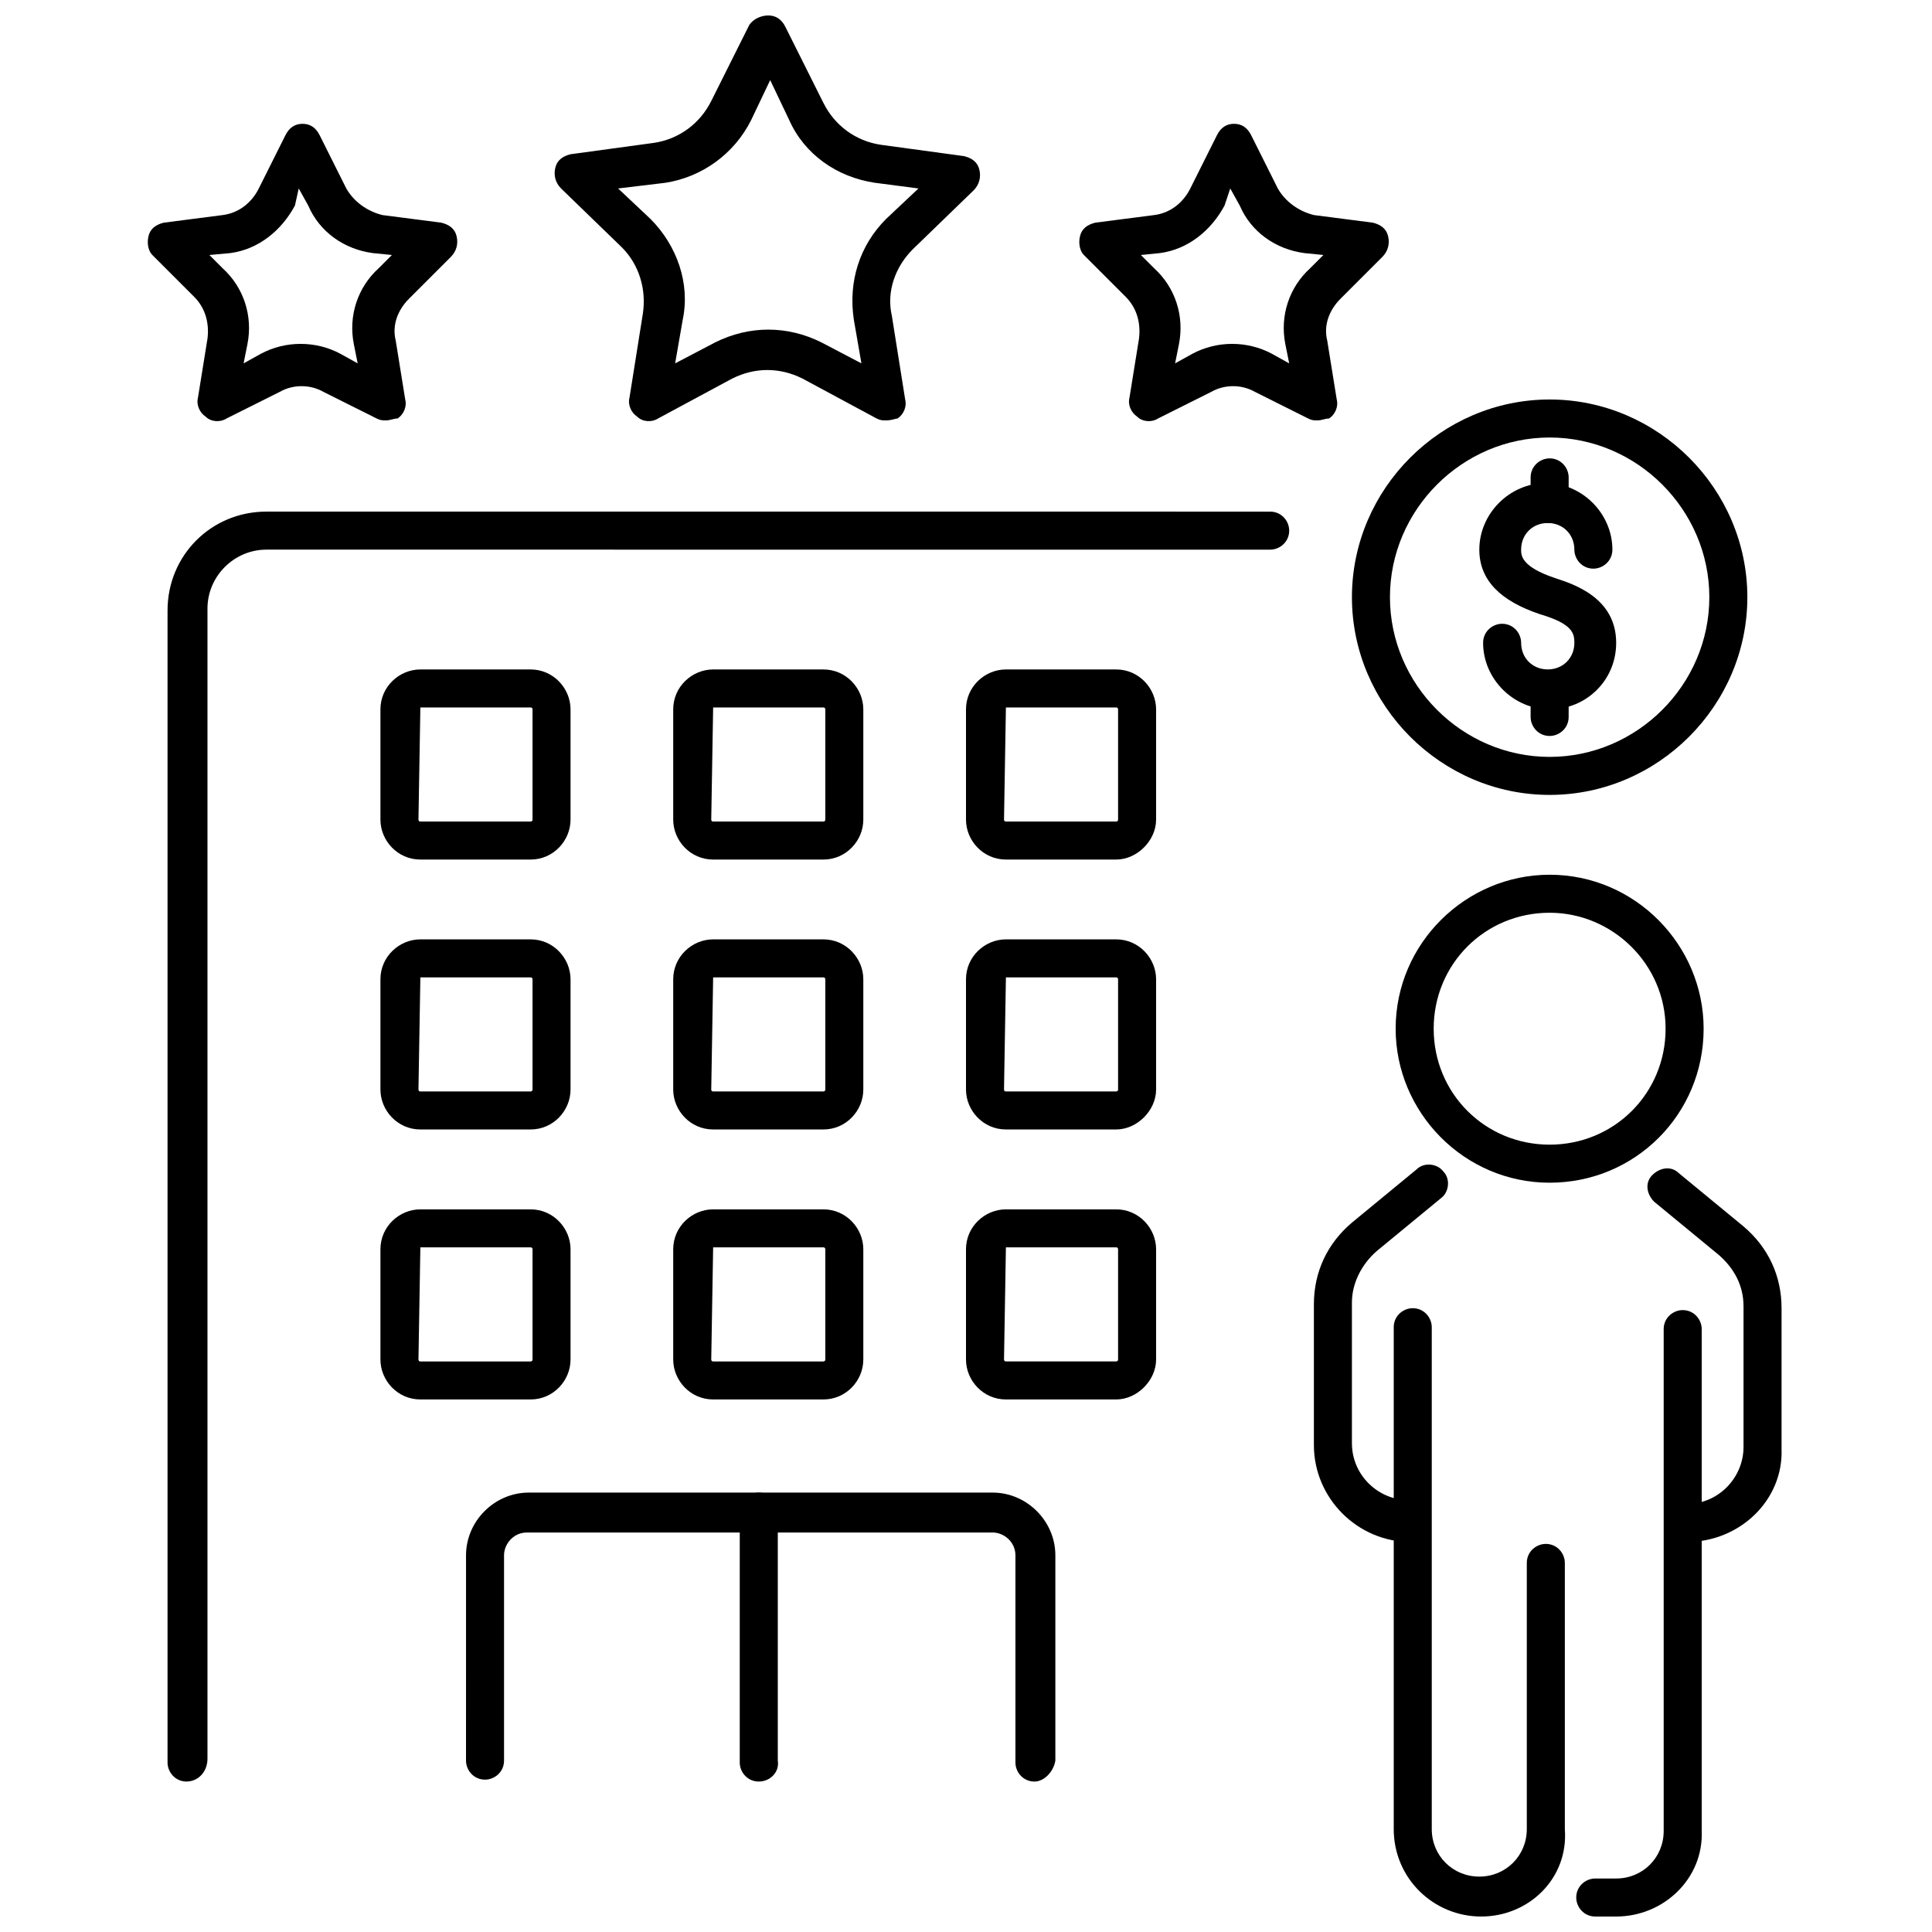 <?xml version="1.0" encoding="UTF-8"?>
<!-- Uploaded to: ICON Repo, www.iconrepo.com, Generator: ICON Repo Mixer Tools -->
<svg width="800px" height="800px" version="1.1" viewBox="144 144 512 512" xmlns="http://www.w3.org/2000/svg">
 <defs>
  <clipPath id="c">
   <path d="m290 148.09h114v107.91h-114z"/>
  </clipPath>
  <clipPath id="b">
   <path d="m561 491h34v160.9h-34z"/>
  </clipPath>
  <clipPath id="a">
   <path d="m513 490h46v161.9h-46z"/>
  </clipPath>
 </defs>
 <path d="m193.44 616.13c-3.023 0-5.039-2.519-5.039-5.039v-305.31c0-14.609 11.586-26.199 26.199-26.199l266.01 0.004c3.023 0 5.039 2.519 5.039 5.039 0 3.023-2.519 5.039-5.039 5.039l-266.01-0.004c-8.566 0-15.617 7.055-15.617 15.617v304.8c-0.004 3.527-2.519 6.047-5.543 6.047z"/>
 <path d="m418.14 616.13c-3.023 0-5.039-2.519-5.039-5.039v-54.914c0-3.527-3.023-6.047-6.047-6.047h-123.43c-3.527 0-6.047 3.023-6.047 6.047v54.41c0 3.023-2.519 5.039-5.039 5.039-3.023 0-5.039-2.519-5.039-5.039l0.004-54.41c0-9.07 7.559-16.625 16.625-16.625h122.93c9.07 0 16.625 7.559 16.625 16.625v54.41c-0.504 3.023-3.019 5.543-5.539 5.543z"/>
 <path d="m345.08 616.13c-3.023 0-5.039-2.519-5.039-5.039l0.004-66.5c0-3.023 2.519-5.039 5.039-5.039 3.023 0 5.039 2.519 5.039 5.039v66c0.5 3.019-2.019 5.539-5.043 5.539z"/>
 <path d="m284.62 371.79h-29.223c-6.047 0-10.578-5.039-10.578-10.578v-29.223c0-6.047 5.039-10.578 10.578-10.578h29.223c6.047 0 10.578 5.039 10.578 10.578v29.223c0.004 5.539-4.531 10.578-10.578 10.578zm-29.219-40.305-0.504 29.727s0 0.504 0.504 0.504h29.223s0.504 0 0.504-0.504v-29.223s0-0.504-0.504-0.504z"/>
 <path d="m362.21 371.79h-29.223c-6.047 0-10.578-5.039-10.578-10.578v-29.223c0-6.047 5.039-10.578 10.578-10.578h29.223c6.047 0 10.578 5.039 10.578 10.578v29.223c0.004 5.539-4.531 10.578-10.578 10.578zm-29.219-40.305s-0.504 0 0 0l-0.504 29.727s0 0.504 0.504 0.504h29.223s0.504 0 0.504-0.504v-29.223s0-0.504-0.504-0.504z"/>
 <path d="m439.8 371.79h-29.223c-6.047 0-10.578-5.039-10.578-10.578v-29.223c0-6.047 5.039-10.578 10.578-10.578h29.223c6.047 0 10.578 5.039 10.578 10.578v29.223c0 5.539-5.039 10.578-10.578 10.578zm-29.223-40.305c-0.504 0-0.504 0 0 0l-0.504 29.727s0 0.504 0.504 0.504h29.223s0.504 0 0.504-0.504v-29.223s0-0.504-0.504-0.504z"/>
 <path d="m284.62 443.32h-29.223c-6.047 0-10.578-5.039-10.578-10.578v-29.223c0-6.047 5.039-10.578 10.578-10.578h29.223c6.047 0 10.578 5.039 10.578 10.578v29.223c0.004 5.543-4.531 10.578-10.578 10.578zm-29.219-40.305-0.504 29.727s0 0.504 0.504 0.504h29.223s0.504 0 0.504-0.504v-29.223s0-0.504-0.504-0.504z"/>
 <path d="m362.21 443.32h-29.223c-6.047 0-10.578-5.039-10.578-10.578v-29.223c0-6.047 5.039-10.578 10.578-10.578h29.223c6.047 0 10.578 5.039 10.578 10.578v29.223c0.004 5.543-4.531 10.578-10.578 10.578zm-29.219-40.305s-0.504 0 0 0l-0.504 29.727s0 0.504 0.504 0.504h29.223s0.504 0 0.504-0.504v-29.223s0-0.504-0.504-0.504z"/>
 <path d="m439.8 443.32h-29.223c-6.047 0-10.578-5.039-10.578-10.578v-29.223c0-6.047 5.039-10.578 10.578-10.578h29.223c6.047 0 10.578 5.039 10.578 10.578v29.223c0 5.543-5.039 10.578-10.578 10.578zm-29.223-40.305c-0.504 0-0.504 0 0 0l-0.504 29.727s0 0.504 0.504 0.504h29.223s0.504 0 0.504-0.504v-29.223s0-0.504-0.504-0.504z"/>
 <path d="m284.62 514.87h-29.223c-6.047 0-10.578-5.039-10.578-10.578v-29.223c0-6.047 5.039-10.578 10.578-10.578h29.223c6.047 0 10.578 5.039 10.578 10.578v29.223c0.004 5.539-4.531 10.578-10.578 10.578zm-29.219-40.305-0.504 29.727s0 0.504 0.504 0.504h29.223s0.504 0 0.504-0.504v-29.223s0-0.504-0.504-0.504z"/>
 <path d="m362.21 514.87h-29.223c-6.047 0-10.578-5.039-10.578-10.578v-29.223c0-6.047 5.039-10.578 10.578-10.578h29.223c6.047 0 10.578 5.039 10.578 10.578v29.223c0.004 5.539-4.531 10.578-10.578 10.578zm-29.219-40.305s-0.504 0 0 0l-0.504 29.727s0 0.504 0.504 0.504h29.223s0.504 0 0.504-0.504v-29.223s0-0.504-0.504-0.504z"/>
 <path d="m439.8 514.87h-29.223c-6.047 0-10.578-5.039-10.578-10.578v-29.223c0-6.047 5.039-10.578 10.578-10.578h29.223c6.047 0 10.578 5.039 10.578 10.578v29.223c0 5.539-5.039 10.578-10.578 10.578zm-29.223-40.305c-0.504 0-0.504 0 0 0l-0.504 29.723s0 0.504 0.504 0.504h29.223s0.504 0 0.504-0.504v-29.223s0-0.504-0.504-0.504z"/>
 <g clip-path="url(#c)">
  <path d="m378.84 255.41c-1.008 0-1.512 0-2.519-0.504l-19.648-10.578c-6.047-3.023-12.594-3.023-18.641 0l-19.648 10.578c-1.512 1.008-4.031 1.008-5.543-0.504-1.512-1.008-2.519-3.023-2.016-5.039l3.527-22.168c1.008-6.551-1.008-13.098-5.543-17.633l-16.121-15.617c-1.512-1.512-2.016-3.527-1.512-5.543 0.504-2.016 2.016-3.023 4.031-3.527l22.168-3.023c6.551-1.008 12.09-5.039 15.113-11.082l10.078-20.152c1.004-1.512 3.019-2.519 5.035-2.519 2.016 0 3.527 1.008 4.535 3.023l10.078 20.152c3.023 6.047 8.566 10.078 15.113 11.082l22.168 3.023c2.016 0.504 3.527 1.512 4.031 3.527s0 4.031-1.512 5.543l-16.121 15.617c-4.535 4.535-7.055 11.082-5.543 17.633l3.527 22.168c0.504 2.016-0.504 4.031-2.016 5.039-0.504 0-1.512 0.504-3.023 0.504zm-71.039-61.465 8.566 8.062c7.055 7.055 10.578 17.129 8.566 26.703l-2.016 11.586 10.578-5.543c9.07-4.535 19.145-4.535 28.215 0l10.578 5.543-2.016-11.586c-1.512-10.078 1.512-19.648 8.566-26.703l8.566-8.062-11.586-1.512c-10.078-1.512-18.641-7.559-22.672-16.625l-5.039-10.578-5.039 10.578c-4.535 9.07-13.098 15.113-22.672 16.625z"/>
 </g>
 <path d="m493.2 255.41c-1.008 0-1.512 0-2.519-0.504l-14.105-7.055c-3.527-2.016-8.062-2.016-11.586 0l-14.105 7.055c-1.512 1.008-4.031 1.008-5.543-0.504-1.512-1.008-2.519-3.023-2.016-5.039l2.519-15.617c0.504-4.031-0.504-8.062-3.527-11.082l-11.082-11.082c-1.012-1.012-1.516-3.027-1.012-5.043 0.504-2.016 2.016-3.023 4.031-3.527l15.617-2.016c4.031-0.504 7.559-3.023 9.574-7.055l7.055-14.105c1.008-2.016 2.519-3.023 4.535-3.023 2.016 0 3.527 1.008 4.535 3.023l7.055 14.105c2.016 3.527 5.543 6.047 9.574 7.055l15.617 2.016c2.016 0.504 3.527 1.512 4.031 3.527 0.504 2.016 0 4.031-1.512 5.543l-11.082 11.082c-3.023 3.023-4.535 7.055-3.527 11.082l2.519 15.617c0.504 2.016-0.504 4.031-2.016 5.039-1.016 0.004-2.023 0.508-3.031 0.508zm-46.855-43.832 3.527 3.527c5.543 5.039 8.062 12.594 6.551 20.152l-1.008 5.039 4.535-2.519c6.551-3.527 14.609-3.527 21.16 0l4.535 2.519-1.008-5.039c-1.512-7.559 1.008-15.113 6.551-20.152l3.527-3.527-5.039-0.504c-7.559-1.008-14.105-5.543-17.129-12.594l-2.519-4.535-1.516 4.535c-3.527 6.551-9.574 11.586-17.129 12.594z"/>
 <path d="m246.34 255.41c-1.008 0-1.512 0-2.519-0.504l-14.105-7.055c-3.527-2.016-8.062-2.016-11.586 0l-14.105 7.055c-1.512 1.008-4.031 1.008-5.543-0.504-1.512-1.008-2.519-3.023-2.016-5.039l2.519-15.617c0.504-4.031-0.504-8.062-3.527-11.082l-11.082-11.082c-1.012-1.012-1.516-3.027-1.012-5.043s2.016-3.023 4.031-3.527l15.617-2.016c4.031-0.504 7.559-3.023 9.574-7.055l7.055-14.105c1.008-2.016 2.519-3.023 4.535-3.023s3.527 1.008 4.535 3.023l7.055 14.105c2.016 3.527 5.543 6.047 9.574 7.055l15.617 2.016c2.016 0.504 3.527 1.512 4.031 3.527s0 4.031-1.512 5.543l-11.082 11.082c-3.023 3.023-4.535 7.055-3.527 11.082l2.519 15.617c0.504 2.016-0.504 4.031-2.016 5.039-1.016 0.004-2.023 0.508-3.031 0.508zm-46.855-43.832 3.527 3.527c5.543 5.039 8.062 12.594 6.551 20.152l-1.008 5.039 4.535-2.519c6.551-3.527 14.609-3.527 21.16 0l4.535 2.519-1.008-5.039c-1.512-7.559 1.008-15.113 6.551-20.152l3.527-3.527-5.039-0.504c-7.559-1.008-14.105-5.543-17.129-12.594l-2.519-4.535-1.012 4.535c-3.527 6.551-9.574 11.586-17.129 12.594z"/>
 <path d="m554.67 331.98c-9.574 0-17.633-8.062-17.633-17.633 0-3.023 2.519-5.039 5.039-5.039 3.023 0 5.039 2.519 5.039 5.039 0 4.031 3.023 7.055 7.055 7.055s7.055-3.023 7.055-7.055c0-2.519-0.504-5.039-9.07-7.559-10.578-3.527-16.121-9.07-16.121-17.129 0-9.574 8.062-17.633 17.633-17.633 9.574 0 17.633 8.062 17.633 17.633 0 3.023-2.519 5.039-5.039 5.039-3.023 0-5.039-2.519-5.039-5.039 0-4.031-3.023-7.055-7.055-7.055s-7.055 3.023-7.055 7.055c0 1.512 0 4.535 9.07 7.559 4.535 1.512 16.121 5.039 16.121 17.129 0 10.074-8.059 17.633-17.633 17.633z"/>
 <path d="m554.67 282.61c-3.023 0-5.039-2.519-5.039-5.039v-7.055c0-3.023 2.519-5.039 5.039-5.039 3.023 0 5.039 2.519 5.039 5.039v7.055c0 2.523-2.519 5.039-5.039 5.039z"/>
 <path d="m554.67 339.04c-3.023 0-5.039-2.519-5.039-5.039v-7.055c0-3.023 2.519-5.039 5.039-5.039 3.023 0 5.039 2.519 5.039 5.039v7.055c0 3.023-2.519 5.039-5.039 5.039z"/>
 <path d="m554.67 354.66c-28.719 0-52.395-23.68-52.395-52.395 0-28.719 23.68-52.395 52.395-52.395 28.719 0 52.395 23.68 52.395 52.395 0 28.715-23.676 52.395-52.395 52.395zm0-94.715c-23.176 0-42.32 19.145-42.32 42.32s19.145 42.32 42.32 42.32 42.32-19.145 42.32-42.32-19.145-42.32-42.32-42.32z"/>
 <path d="m590.94 552.65c-3.023 0-5.039-2.519-5.039-5.039s2.519-5.039 5.039-5.039c8.566 0 15.113-7.055 15.113-15.113v-37.281c0-5.543-2.519-10.078-6.551-13.602l-17.129-14.105c-2.016-2.016-2.519-5.039-0.504-7.055s5.039-2.519 7.055-0.504l17.129 14.105c6.551 5.543 10.078 13.098 10.078 21.664v37.281c0.504 13.605-11.082 24.688-25.191 24.688z"/>
 <path d="m517.89 552.65c-14.105 0-25.695-11.586-25.695-25.695v-37.281c0-8.566 3.527-16.121 10.078-21.664l17.129-14.105c2.016-2.016 5.543-1.512 7.055 0.504 2.016 2.016 1.512 5.543-0.504 7.055l-17.129 14.105c-4.031 3.527-6.551 8.566-6.551 13.602v37.281c0 8.566 7.055 15.113 15.113 15.113 3.023 0 5.039 2.519 5.039 5.039s-1.512 6.047-4.535 6.047z"/>
 <g clip-path="url(#b)">
  <path d="m572.3 651.9h-5.543c-3.023 0-5.039-2.519-5.039-5.039 0-3.023 2.519-5.039 5.039-5.039h5.543c7.055 0 12.594-5.543 12.594-12.594v-133c0-3.023 2.519-5.039 5.039-5.039 3.023 0 5.039 2.519 5.039 5.039v133c0.504 12.598-10.074 22.672-22.672 22.672z"/>
 </g>
 <g clip-path="url(#a)">
  <path d="m536.53 651.9c-12.594 0-23.176-10.078-23.176-23.176v-133c0-3.023 2.519-5.039 5.039-5.039 3.023 0 5.039 2.519 5.039 5.039v133c0 7.055 5.543 12.594 12.594 12.594 7.055 0 12.594-5.543 12.594-12.594v-70.535c0-3.023 2.519-5.039 5.039-5.039 3.023 0 5.039 2.519 5.039 5.039v70.535c1.008 13.102-9.574 23.176-22.168 23.176z"/>
 </g>
 <path d="m554.67 457.43c-22.672 0-40.809-18.641-40.809-40.809 0-22.672 18.641-40.809 40.809-40.809 22.672 0 40.809 18.641 40.809 40.809 0 22.672-18.137 40.809-40.809 40.809zm0-71.543c-17.129 0-30.73 13.602-30.73 30.73s13.602 30.73 30.73 30.73c17.129 0 30.73-13.602 30.73-30.73 0.004-17.125-14.105-30.73-30.73-30.73z"/>
</svg>